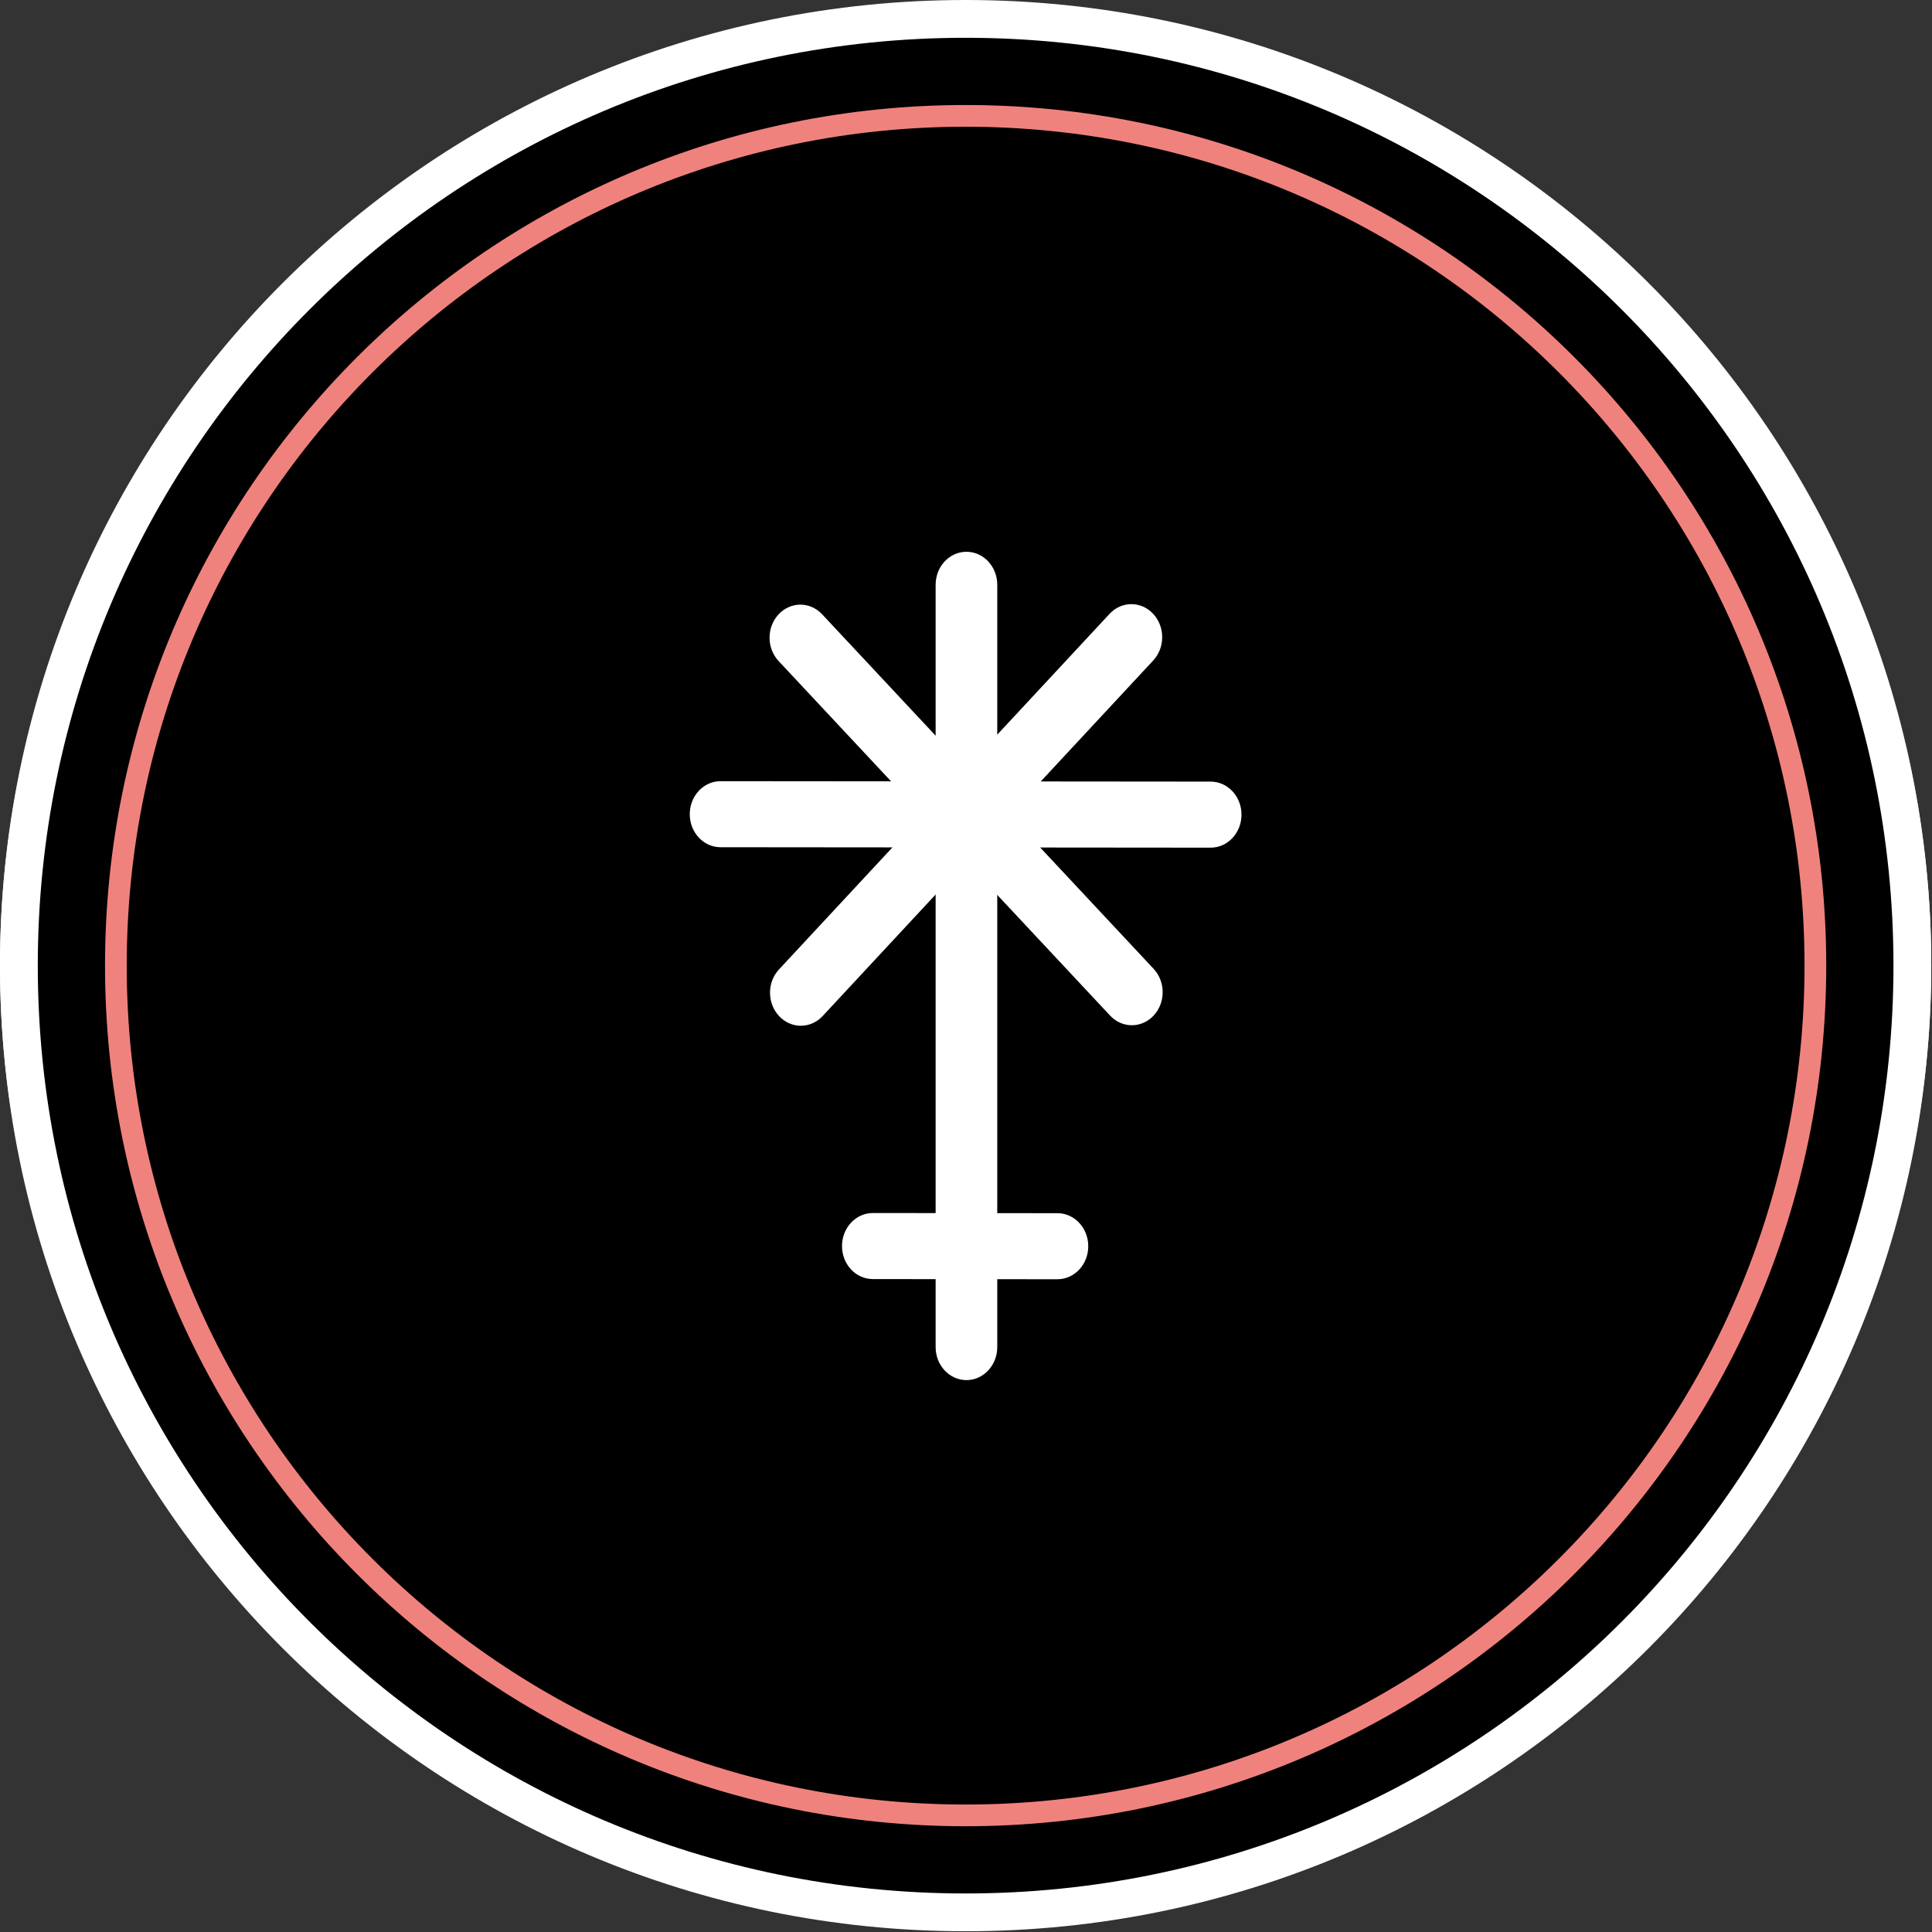 <svg width="1322" height="1322" viewBox="0 0 1322 1322" fill="none" xmlns="http://www.w3.org/2000/svg">
<rect x="0" y="0" width="1322" height="1322" fill="#333333" stroke="none"/>
<path d="M660.743 1313.93C1025.66 1313.93 1321.49 1021.37 1321.49 660.48C1321.49 299.587 1025.66 7.025 660.743 7.025C295.825 7.025 0 299.587 0 660.48C0 1021.37 295.825 1313.93 660.743 1313.93Z" fill="white"/>
<path d="M1308.56 660.743C1308.56 1018.52 1018.52 1308.56 660.743 1308.56C302.965 1308.56 12.928 1018.52 12.928 660.743C12.928 302.965 302.965 12.928 660.743 12.928C1018.52 12.928 1308.56 302.965 1308.56 660.743Z" fill="black" stroke="white" stroke-width="25.856"/>
<path fill-rule="evenodd" clip-rule="evenodd" d="M682.387 400.16C682.387 387.683 672.95 377.568 661.309 377.568C661.309 377.568 661.297 377.568 661.284 377.568C649.655 377.568 640.219 387.683 640.219 400.16C640.219 491.196 640.219 830.715 640.219 921.766C640.219 934.243 649.655 944.358 661.284 944.358C661.297 944.358 661.309 944.358 661.309 944.358C672.95 944.358 682.387 934.243 682.387 921.766C682.387 830.715 682.387 491.196 682.387 400.16Z" fill="white"/>
<path fill-rule="evenodd" clip-rule="evenodd" d="M597.244 830.03C585.608 830.02 576.164 840.126 576.154 852.604C576.154 852.604 576.154 852.617 576.154 852.63C576.145 865.095 585.573 875.218 597.209 875.228C629.58 875.257 691.188 875.312 723.56 875.341C735.2 875.351 744.644 865.245 744.654 852.78C744.654 852.767 744.654 852.754 744.654 852.754C744.663 840.276 735.235 830.153 723.595 830.143C691.223 830.114 629.615 830.059 597.244 830.03Z" fill="white"/>
<path fill-rule="evenodd" clip-rule="evenodd" d="M493.069 534.533C481.425 534.523 471.988 544.629 471.978 557.107C471.978 557.107 471.978 557.12 471.978 557.133C471.969 569.598 481.39 579.721 493.034 579.731C559.193 579.79 762.261 579.971 828.42 580.03C840.055 580.04 849.501 569.934 849.511 557.469C849.511 557.456 849.511 557.443 849.511 557.443C849.521 544.965 840.09 534.842 828.455 534.832C762.296 534.773 559.228 534.592 493.069 534.533Z" fill="white"/>
<path fill-rule="evenodd" clip-rule="evenodd" d="M562.559 420.342C554.32 411.529 540.975 411.545 532.752 420.378C532.752 420.378 532.744 420.388 532.735 420.397C524.521 429.22 524.535 443.524 532.774 452.336C578.155 500.874 714.219 646.399 759.6 694.936C767.839 703.749 781.184 703.733 789.398 694.909C789.407 694.9 789.415 694.891 789.415 694.891C797.638 686.058 797.625 671.755 789.385 662.942C744.004 614.405 607.94 468.879 562.559 420.342Z" fill="white"/>
<path fill-rule="evenodd" clip-rule="evenodd" d="M533.046 663.329C524.83 672.167 524.854 686.47 533.1 695.278C533.1 695.278 533.109 695.287 533.118 695.297C541.355 704.095 554.699 704.071 562.916 695.233C608.169 646.559 743.848 500.622 789.102 451.948C797.318 443.111 797.294 428.808 789.057 420.009C789.048 420 789.039 419.99 789.039 419.99C780.793 411.182 767.449 411.207 759.232 420.044C713.979 468.718 578.3 614.655 533.046 663.329Z" fill="white"/>
<path d="M660.743 1242.2C981.871 1242.2 1242.2 981.871 1242.2 660.743C1242.2 339.615 981.871 79.289 660.743 79.289C339.615 79.289 79.289 339.615 79.289 660.743C79.289 981.871 339.615 1242.2 660.743 1242.2Z" stroke="#F0827D" stroke-width="14.853"/>
</svg>